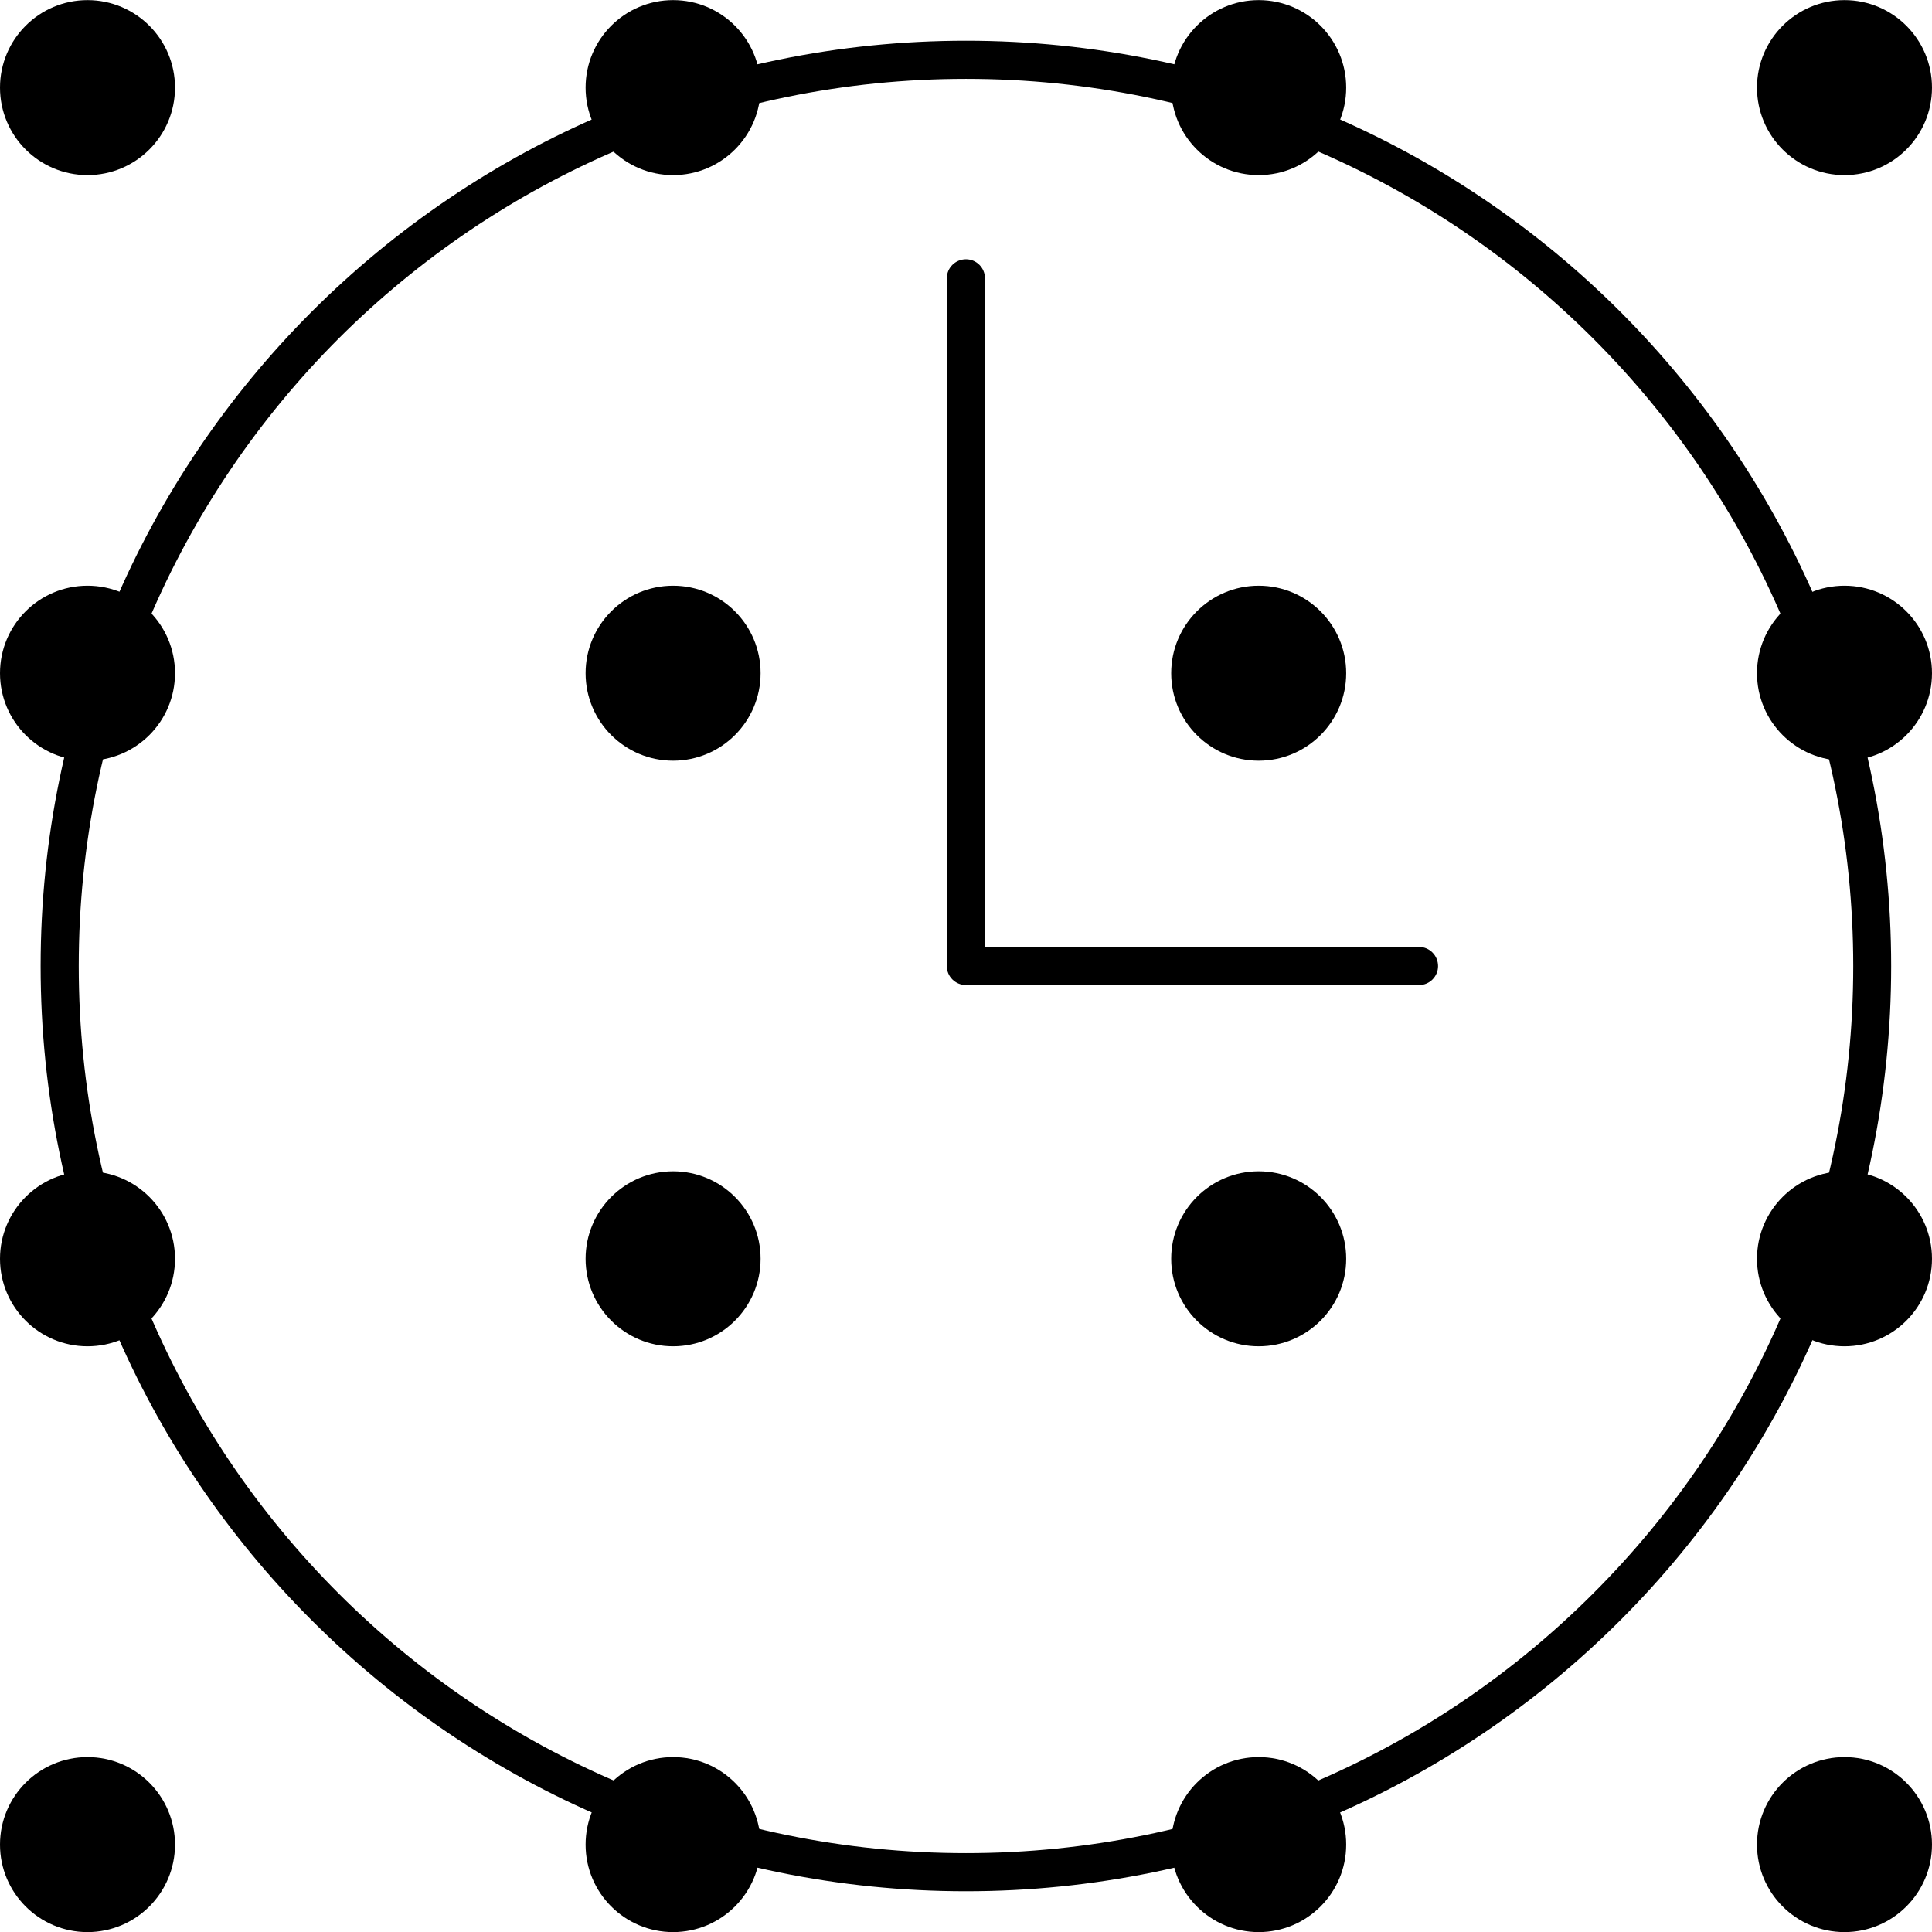 <?xml version="1.0" encoding="UTF-8"?> <!-- Creator: CorelDRAW 2018 (64-Bit) --> <svg xmlns="http://www.w3.org/2000/svg" xmlns:xlink="http://www.w3.org/1999/xlink" xml:space="preserve" width="269px" height="269px" style="shape-rendering:geometricPrecision; text-rendering:geometricPrecision; image-rendering:optimizeQuality; fill-rule:evenodd; clip-rule:evenodd" viewBox="0 0 92.74 92.73"> <defs> <style type="text/css"> <![CDATA[ .fil0 {fill:black} .fil1 {fill:black;fill-rule:nonzero} ]]> </style> </defs> <g id="Слой_x0020_1">  <circle class="fil0" cx="88.54" cy="4.2" r="4.2"></circle> <circle class="fil0" cx="60.42" cy="4.2" r="4.2"></circle> <circle class="fil0" cx="32.31" cy="4.2" r="4.2"></circle> <circle class="fil0" cx="4.2" cy="4.2" r="4.2"></circle> <circle class="fil0" cx="88.54" cy="32.31" r="4.2"></circle> <circle class="fil0" cx="60.42" cy="32.31" r="4.2"></circle> <circle class="fil0" cx="32.31" cy="32.31" r="4.2"></circle> <circle class="fil0" cx="4.2" cy="32.31" r="4.2"></circle> <circle class="fil0" cx="88.54" cy="60.42" r="4.2"></circle> <circle class="fil0" cx="60.42" cy="60.42" r="4.2"></circle> <circle class="fil0" cx="32.31" cy="60.42" r="4.2"></circle> <circle class="fil0" cx="4.2" cy="60.42" r="4.2"></circle> <circle class="fil0" cx="88.54" cy="88.54" r="4.2"></circle> <circle class="fil0" cx="60.42" cy="88.54" r="4.2"></circle> <circle class="fil0" cx="32.31" cy="88.54" r="4.2"></circle> <circle class="fil0" cx="4.2" cy="88.54" r="4.2"></circle> <path class="fil1" d="M46.37 1.95c12.26,0 23.37,4.97 31.41,13.01 8.03,8.04 13,19.14 13,31.41 0,12.26 -4.97,23.37 -13,31.4 -8.04,8.04 -19.15,13.01 -31.41,13.01 -12.27,0 -23.37,-4.97 -31.41,-13.01 -8.04,-8.03 -13.01,-19.14 -13.01,-31.4 0,-12.27 4.97,-23.37 13.01,-31.41 8.04,-8.04 19.14,-13.01 31.41,-13.01zm30.11 14.3c-7.7,-7.7 -18.35,-12.47 -30.11,-12.47 -11.76,0 -22.41,4.77 -30.12,12.47 -7.7,7.71 -12.47,18.36 -12.47,30.12 0,11.76 4.77,22.41 12.47,30.11 7.71,7.71 18.36,12.47 30.12,12.47 11.76,0 22.41,-4.76 30.11,-12.47 7.71,-7.7 12.48,-18.35 12.48,-30.11 0,-11.76 -4.77,-22.41 -12.48,-30.12z"></path> <path class="fil1" d="M45.45 13.35c0,-0.5 0.41,-0.91 0.92,-0.91 0.5,0 0.91,0.41 0.91,0.91l0 32.1 20.84 0c0.5,0 0.91,0.41 0.91,0.92 0,0.5 -0.41,0.91 -0.91,0.91l-21.75 0c-0.51,0 -0.92,-0.41 -0.92,-0.91l0 -33.02z"></path> </g> </svg> 